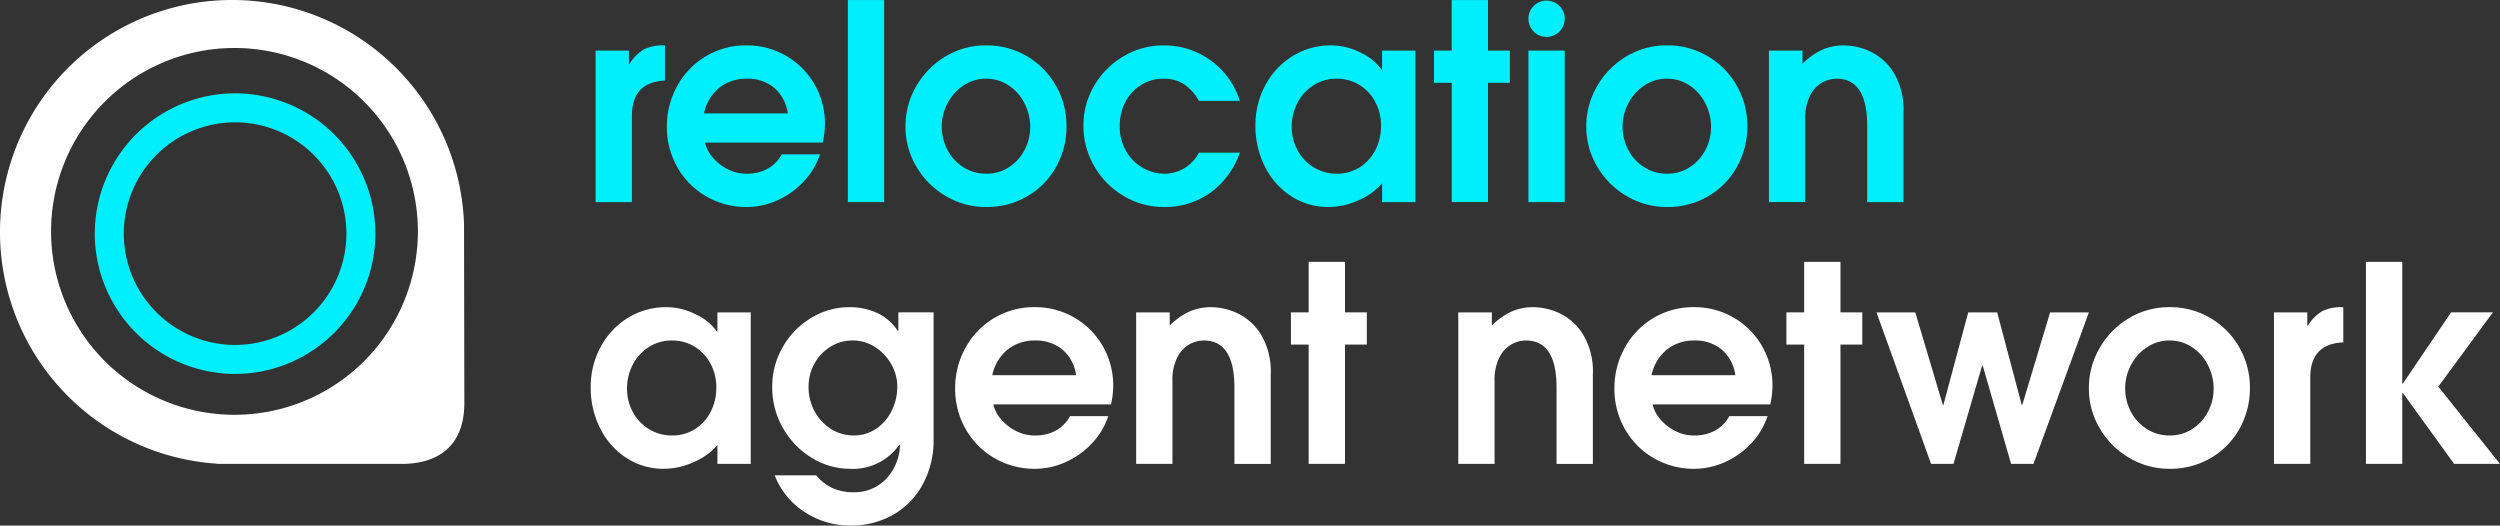 <svg xmlns="http://www.w3.org/2000/svg" xmlns:xlink="http://www.w3.org/1999/xlink" width="270.71" height="56.911" viewBox="0 0 270.71 56.911">
  <rect x="0" y="0" width="270.71" height="56.911" fill="#333333" stroke="none"/>
  <defs>
    <clipPath id="clip-path">
      <path id="Path_224901" data-name="Path 224901" d="M0-126.792H270.71V-183.7H0Z" transform="translate(0 183.703)" fill="#fff"/>
    </clipPath>
  </defs>
  <g id="Logo" transform="translate(0 183.703)">
    <g id="Group_6523" data-name="Group 6523" transform="translate(0 -183.703)" clip-path="url(#clip-path)">
      <g id="Group_6519" data-name="Group 6519" transform="translate(63.966 33.263)">
        <path id="Path_224897" data-name="Path 224897" d="M-17.715-38.987a7.343,7.343,0,0,1-4.079-1.167,8.111,8.111,0,0,1-2.838-3.193,9.687,9.687,0,0,1-1.035-4.478A9.033,9.033,0,0,1-24.6-52.17a8.226,8.226,0,0,1,2.941-3.149,7.815,7.815,0,0,1,4.212-1.167,6.961,6.961,0,0,1,3.193.8,5.7,5.7,0,0,1,2.247,1.832h.059v-2.069h3.607v16.406h-3.607v-2.04a7.008,7.008,0,0,1-2.6,1.862,7.88,7.88,0,0,1-3.163.709m5.646-8.779a5.428,5.428,0,0,0-.621-2.587A4.774,4.774,0,0,0-14.4-52.2a4.609,4.609,0,0,0-2.483-.68,4.557,4.557,0,0,0-2.469.695A4.9,4.9,0,0,0-21.1-50.293a5.553,5.553,0,0,0-.635,2.646A5.2,5.2,0,0,0-21.1-45.12a4.794,4.794,0,0,0,1.759,1.847,4.7,4.7,0,0,0,2.483.68,4.53,4.53,0,0,0,2.483-.695,4.738,4.738,0,0,0,1.7-1.877,5.624,5.624,0,0,0,.606-2.6" transform="translate(25.667 56.486)" fill="#fff"/>
      </g>
      <g id="Group_6520" data-name="Group 6520" transform="translate(83.623 33.263)">
        <path id="Path_224898" data-name="Path 224898" d="M-18.7-38.987a7.83,7.83,0,0,1-4.065-1.152A8.858,8.858,0,0,1-25.9-43.332a8.824,8.824,0,0,1-1.2-4.552,8.486,8.486,0,0,1,1.123-4.257,8.639,8.639,0,0,1,3.06-3.163,7.884,7.884,0,0,1,4.183-1.182,7.033,7.033,0,0,1,3.015.636A5.321,5.321,0,0,1-13.5-53.915h.059v-2.01h3.813v13.686a10.007,10.007,0,0,1-1.212,5.01,8.3,8.3,0,0,1-3.252,3.266,9.159,9.159,0,0,1-4.493,1.124,8.948,8.948,0,0,1-5.025-1.478,8.249,8.249,0,0,1-3.222-3.961h4.493a5.041,5.041,0,0,0,1.788,1.389,5.476,5.476,0,0,0,2.262.443,4.719,4.719,0,0,0,3.473-1.4,5.547,5.547,0,0,0,1.552-3.71l-.059-.059a6.137,6.137,0,0,1-5.38,2.631m5.144-8.9a4.867,4.867,0,0,0-.65-2.424,5.225,5.225,0,0,0-1.759-1.863,4.433,4.433,0,0,0-2.439-.71,4.468,4.468,0,0,0-2.365.665A4.91,4.91,0,0,0-22.516-50.4a5.089,5.089,0,0,0-.65,2.542,5.488,5.488,0,0,0,.636,2.616,5.077,5.077,0,0,0,1.759,1.921,4.535,4.535,0,0,0,2.512.724,4.228,4.228,0,0,0,2.409-.724,4.931,4.931,0,0,0,1.685-1.951,5.829,5.829,0,0,0,.606-2.616" transform="translate(27.098 56.486)" fill="#fff"/>
      </g>
      <g id="Group_6521" data-name="Group 6521" transform="translate(103.428 33.263)">
        <path id="Path_224899" data-name="Path 224899" d="M-19.3-30.953a4.657,4.657,0,0,0,2.217-.517,3.841,3.841,0,0,0,1.566-1.582h4.139a7.821,7.821,0,0,1-1.744,2.926,8.827,8.827,0,0,1-2.838,2.04,7.994,7.994,0,0,1-3.34.739A8.592,8.592,0,0,1-23.7-28.5a8.391,8.391,0,0,1-3.119-3.149,8.7,8.7,0,0,1-1.138-4.39,8.957,8.957,0,0,1,1.123-4.419,8.471,8.471,0,0,1,3.089-3.207,8.409,8.409,0,0,1,4.419-1.183,8.359,8.359,0,0,1,4.286,1.138,8.334,8.334,0,0,1,3.074,3.089A8.5,8.5,0,0,1-10.841-36.3a9.76,9.76,0,0,1-.237,1.981H-23.819a3.556,3.556,0,0,0,.783,1.551,5.136,5.136,0,0,0,1.611,1.3,4.469,4.469,0,0,0,2.128.517m-.029-10.287a4.643,4.643,0,0,0-2.926.961,4.826,4.826,0,0,0-1.685,2.794h9.075a4.437,4.437,0,0,0-1.463-2.764,4.479,4.479,0,0,0-3-.99" transform="translate(27.957 44.846)" fill="#fff"/>
      </g>
      <g id="Group_6522" data-name="Group 6522" transform="translate(123.027 33.263)">
        <path id="Path_224900" data-name="Path 224900" d="M-16.332-8.035a3.366,3.366,0,0,0-1.508.384,3.265,3.265,0,0,0-1.33,1.375,5.351,5.351,0,0,0-.562,2.645V5.327h-3.931V-11.079h3.636V-9.66a7.609,7.609,0,0,1,2.1-1.493,5.758,5.758,0,0,1,2.424-.488,6.885,6.885,0,0,1,2.793.65,6.039,6.039,0,0,1,2.542,2.276A7.756,7.756,0,0,1-9.09-4.369v9.7h-3.932V-2.92q0-5.114-3.311-5.114" transform="translate(23.663 11.641)" fill="#fff"/>
      </g>
    </g>
    <g id="Group_6524" data-name="Group 6524" transform="translate(139.787 -155.347)">
      <path id="Path_224902" data-name="Path 224902" d="M0-19.954v-3.488H1.921V-28.91H5.853v5.468H8.218v3.488H5.853V-7.036H1.921V-19.954Z" transform="translate(0 28.91)" fill="#fff"/>
    </g>
    <g id="Group_6527" data-name="Group 6527" transform="translate(0 -183.703)" clip-path="url(#clip-path)">
      <g id="Group_6525" data-name="Group 6525" transform="translate(157.908 33.263)">
        <path id="Path_224903" data-name="Path 224903" d="M-16.332-8.035a3.366,3.366,0,0,0-1.508.384,3.265,3.265,0,0,0-1.33,1.375,5.351,5.351,0,0,0-.562,2.645V5.327h-3.931V-11.079h3.636V-9.66a7.609,7.609,0,0,1,2.1-1.493,5.758,5.758,0,0,1,2.424-.488,6.885,6.885,0,0,1,2.793.65,6.039,6.039,0,0,1,2.542,2.276A7.756,7.756,0,0,1-9.09-4.369v9.7h-3.932V-2.92q0-5.114-3.311-5.114" transform="translate(23.663 11.641)" fill="#fff"/>
      </g>
      <g id="Group_6526" data-name="Group 6526" transform="translate(174.816 33.263)">
        <path id="Path_224904" data-name="Path 224904" d="M-19.3-30.953a4.657,4.657,0,0,0,2.217-.517,3.841,3.841,0,0,0,1.566-1.582h4.139a7.821,7.821,0,0,1-1.744,2.926,8.827,8.827,0,0,1-2.838,2.04,7.994,7.994,0,0,1-3.34.739A8.592,8.592,0,0,1-23.7-28.5a8.391,8.391,0,0,1-3.119-3.149,8.7,8.7,0,0,1-1.138-4.39,8.957,8.957,0,0,1,1.123-4.419,8.471,8.471,0,0,1,3.089-3.207,8.409,8.409,0,0,1,4.419-1.183,8.359,8.359,0,0,1,4.286,1.138,8.334,8.334,0,0,1,3.074,3.089A8.5,8.5,0,0,1-10.842-36.3a9.757,9.757,0,0,1-.236,1.981H-23.819a3.556,3.556,0,0,0,.783,1.551,5.136,5.136,0,0,0,1.611,1.3,4.469,4.469,0,0,0,2.128.517m-.029-10.287a4.643,4.643,0,0,0-2.926.961,4.826,4.826,0,0,0-1.685,2.794h9.075a4.437,4.437,0,0,0-1.463-2.764,4.479,4.479,0,0,0-3-.99" transform="translate(27.957 44.846)" fill="#fff"/>
      </g>
    </g>
    <g id="Group_6528" data-name="Group 6528" transform="translate(193.439 -155.347)">
      <path id="Path_224906" data-name="Path 224906" d="M0-19.954v-3.488H1.921V-28.91H5.853v5.468H8.218v3.488H5.853V-7.036H1.921V-19.954Z" transform="translate(0 28.91)" fill="#fff"/>
    </g>
    <g id="Group_6529" data-name="Group 6529" transform="translate(203.194 -149.878)">
      <path id="Path_224907" data-name="Path 224907" d="M-25.487-12.842-28.591-2.2h-2.424l-5.912-16.406h4.2l2.986,10.021h.059l2.69-10.021h3.133L-21.2-8.585h.059l3.015-10.021h4.2l-6,16.406h-2.424l-3.074-10.642Z" transform="translate(36.927 18.606)" fill="#fff"/>
    </g>
    <g id="Group_6532" data-name="Group 6532" transform="translate(0 -183.703)" clip-path="url(#clip-path)">
      <g id="Group_6530" data-name="Group 6530" transform="translate(226.192 33.263)">
        <path id="Path_224908" data-name="Path 224908" d="M0-19.56a8.579,8.579,0,0,1,1.168-4.36,8.854,8.854,0,0,1,3.163-3.222,8.426,8.426,0,0,1,4.419-1.2,8.511,8.511,0,0,1,4.419,1.183A8.546,8.546,0,0,1,16.3-23.965a8.674,8.674,0,0,1,1.138,4.345,8.935,8.935,0,0,1-1.123,4.434A8.324,8.324,0,0,1,13.2-12.008,8.648,8.648,0,0,1,8.75-10.84a8.472,8.472,0,0,1-4.375-1.183,8.845,8.845,0,0,1-3.193-3.192A8.421,8.421,0,0,1,0-19.56m13.509.029a5.51,5.51,0,0,0-.621-2.542,5.033,5.033,0,0,0-1.715-1.937,4.35,4.35,0,0,0-2.453-.724,4.31,4.31,0,0,0-2.394.71,5.156,5.156,0,0,0-1.744,1.907,5.27,5.27,0,0,0-.65,2.557,5.389,5.389,0,0,0,.621,2.542,4.808,4.808,0,0,0,1.729,1.876,4.55,4.55,0,0,0,2.468.695,4.405,4.405,0,0,0,2.439-.695A4.916,4.916,0,0,0,12.888-17a5.3,5.3,0,0,0,.621-2.527" transform="translate(0 28.34)" fill="#fff"/>
      </g>
      <g id="Group_6531" data-name="Group 6531" transform="translate(246.234 33.263)">
        <path id="Path_224909" data-name="Path 224909" d="M-8.035-1.251V.2h.059A4.683,4.683,0,0,1-6.41-1.385a4.666,4.666,0,0,1,2.188-.428h.088V2Q-7.71,2.149-7.71,5.814v9.341h-3.932V-1.251Z" transform="translate(11.642 1.813)" fill="#fff"/>
      </g>
    </g>
    <g id="Group_6533" data-name="Group 6533" transform="translate(256.195 -155.347)">
      <path id="Path_224911" data-name="Path 224911" d="M0,0V21.875H3.932V14.189h.059l5.557,7.686h4.966L7.834,13.509l5.912-8.041H9.223L3.991,13.184H3.932V0Z" fill="#fff"/>
    </g>
    <g id="Group_6536" data-name="Group 6536" transform="translate(0 -183.703)" clip-path="url(#clip-path)">
      <g id="Group_6534" data-name="Group 6534" transform="translate(64.495 4.916)">
        <path id="Path_224912" data-name="Path 224912" d="M-8.035-1.251V.2h.059A4.683,4.683,0,0,1-6.41-1.385a4.666,4.666,0,0,1,2.188-.428h.088V2Q-7.71,2.149-7.71,5.814v9.341h-3.932V-1.251Z" transform="translate(11.642 1.813)" fill="#00effc"/>
      </g>
      <g id="Group_6535" data-name="Group 6535" transform="translate(72.211 4.916)">
        <path id="Path_224913" data-name="Path 224913" d="M-19.3-30.953a4.657,4.657,0,0,0,2.217-.517,3.841,3.841,0,0,0,1.566-1.582h4.139a7.821,7.821,0,0,1-1.744,2.926,8.827,8.827,0,0,1-2.838,2.04,7.994,7.994,0,0,1-3.34.739A8.6,8.6,0,0,1-23.7-28.5a8.391,8.391,0,0,1-3.119-3.149,8.7,8.7,0,0,1-1.138-4.39,8.957,8.957,0,0,1,1.123-4.419,8.471,8.471,0,0,1,3.089-3.207,8.408,8.408,0,0,1,4.419-1.183,8.36,8.36,0,0,1,4.287,1.138,8.335,8.335,0,0,1,3.074,3.089A8.5,8.5,0,0,1-10.842-36.3a9.757,9.757,0,0,1-.236,1.981H-23.819a3.558,3.558,0,0,0,.783,1.551,5.136,5.136,0,0,0,1.611,1.3,4.469,4.469,0,0,0,2.128.517m-.03-10.287a4.642,4.642,0,0,0-2.926.961,4.826,4.826,0,0,0-1.685,2.794h9.075a4.435,4.435,0,0,0-1.463-2.764,4.48,4.48,0,0,0-3-.99" transform="translate(27.957 44.846)" fill="#00effc"/>
      </g>
    </g>
    <path id="Path_224915" data-name="Path 224915" d="M296.349-161.806h3.931v-21.879h-3.931Z" transform="translate(-204.54 -0.012)" fill="#00effc"/>
    <g id="Group_6540" data-name="Group 6540" transform="translate(0 -183.703)" clip-path="url(#clip-path)">
      <g id="Group_6537" data-name="Group 6537" transform="translate(98.046 4.916)">
        <path id="Path_224916" data-name="Path 224916" d="M0-19.56a8.579,8.579,0,0,1,1.168-4.36,8.854,8.854,0,0,1,3.163-3.222,8.426,8.426,0,0,1,4.419-1.2,8.511,8.511,0,0,1,4.419,1.183A8.549,8.549,0,0,1,16.3-23.965a8.677,8.677,0,0,1,1.138,4.345,8.935,8.935,0,0,1-1.123,4.434A8.324,8.324,0,0,1,13.2-12.008,8.648,8.648,0,0,1,8.75-10.84a8.472,8.472,0,0,1-4.375-1.183,8.844,8.844,0,0,1-3.193-3.192A8.421,8.421,0,0,1,0-19.56m13.509.029a5.506,5.506,0,0,0-.621-2.542,5.03,5.03,0,0,0-1.715-1.937,4.349,4.349,0,0,0-2.453-.724,4.31,4.31,0,0,0-2.394.71,5.156,5.156,0,0,0-1.744,1.907,5.27,5.27,0,0,0-.65,2.557,5.389,5.389,0,0,0,.621,2.542,4.807,4.807,0,0,0,1.73,1.876,4.549,4.549,0,0,0,2.468.695,4.405,4.405,0,0,0,2.439-.695A4.913,4.913,0,0,0,12.888-17a5.3,5.3,0,0,0,.621-2.527" transform="translate(0 28.34)" fill="#00effc"/>
      </g>
      <g id="Group_6538" data-name="Group 6538" transform="translate(117.32 4.916)">
        <path id="Path_224917" data-name="Path 224917" d="M-19.428-38.987a8.4,8.4,0,0,1-4.375-1.2,8.81,8.81,0,0,1-3.178-3.222,8.635,8.635,0,0,1-1.168-4.39,8.422,8.422,0,0,1,1.168-4.33A8.805,8.805,0,0,1-23.818-55.3a8.4,8.4,0,0,1,4.36-1.182,8.519,8.519,0,0,1,5.055,1.6,8.606,8.606,0,0,1,3.193,4.4h-4.434a5.2,5.2,0,0,0-1.6-1.789,3.931,3.931,0,0,0-2.217-.606,4.554,4.554,0,0,0-2.454.68,4.658,4.658,0,0,0-1.7,1.847,5.592,5.592,0,0,0-.606,2.616,5.285,5.285,0,0,0,.65,2.616,4.911,4.911,0,0,0,1.774,1.847,4.754,4.754,0,0,0,2.513.68,4.192,4.192,0,0,0,3.636-2.276h4.434a8.932,8.932,0,0,1-3.208,4.346,8.455,8.455,0,0,1-5.01,1.537" transform="translate(28.149 56.486)" fill="#00effc"/>
      </g>
      <g id="Group_6539" data-name="Group 6539" transform="translate(135.943 4.916)">
        <path id="Path_224918" data-name="Path 224918" d="M-17.715-38.987a7.343,7.343,0,0,1-4.079-1.167,8.111,8.111,0,0,1-2.838-3.193,9.687,9.687,0,0,1-1.035-4.478A9.033,9.033,0,0,1-24.6-52.17a8.226,8.226,0,0,1,2.941-3.149,7.815,7.815,0,0,1,4.212-1.167,6.961,6.961,0,0,1,3.193.8,5.7,5.7,0,0,1,2.247,1.832h.059v-2.069h3.607v16.406h-3.607v-2.04a7.012,7.012,0,0,1-2.6,1.862,7.88,7.88,0,0,1-3.163.709m5.646-8.779a5.427,5.427,0,0,0-.621-2.587A4.774,4.774,0,0,0-14.4-52.2a4.609,4.609,0,0,0-2.483-.68,4.557,4.557,0,0,0-2.469.695A4.9,4.9,0,0,0-21.1-50.293a5.552,5.552,0,0,0-.635,2.646A5.2,5.2,0,0,0-21.1-45.12a4.8,4.8,0,0,0,1.759,1.847,4.7,4.7,0,0,0,2.483.68,4.532,4.532,0,0,0,2.483-.695,4.738,4.738,0,0,0,1.7-1.877,5.624,5.624,0,0,0,.606-2.6" transform="translate(25.667 56.486)" fill="#00effc"/>
      </g>
    </g>
    <g id="Group_6541" data-name="Group 6541" transform="translate(155.275 -183.694)">
      <path id="Path_224920" data-name="Path 224920" d="M-4.281,0V5.469H-6.2V8.957h1.921V21.875H-.349V8.957H2.016V5.469H-.349V0Z" transform="translate(6.202)" fill="#00effc"/>
    </g>
    <path id="Path_224921" data-name="Path 224921" d="M538.152-149.615h-3.931v-16.406h3.931Z" transform="translate(-368.718 -12.204)" fill="#00effc"/>
    <g id="Group_6547" data-name="Group 6547" transform="translate(0 -183.703)" clip-path="url(#clip-path)">
      <g id="Group_6542" data-name="Group 6542" transform="translate(171.769 4.916)">
        <path id="Path_224922" data-name="Path 224922" d="M0-19.56a8.579,8.579,0,0,1,1.168-4.36,8.854,8.854,0,0,1,3.163-3.222,8.426,8.426,0,0,1,4.419-1.2,8.511,8.511,0,0,1,4.419,1.183A8.549,8.549,0,0,1,16.3-23.965a8.677,8.677,0,0,1,1.138,4.345,8.935,8.935,0,0,1-1.123,4.434A8.324,8.324,0,0,1,13.2-12.008,8.648,8.648,0,0,1,8.75-10.84a8.472,8.472,0,0,1-4.375-1.183,8.844,8.844,0,0,1-3.193-3.192A8.418,8.418,0,0,1,0-19.56m13.509.029a5.506,5.506,0,0,0-.621-2.542,5.03,5.03,0,0,0-1.715-1.937,4.35,4.35,0,0,0-2.453-.724,4.31,4.31,0,0,0-2.394.71,5.156,5.156,0,0,0-1.744,1.907,5.27,5.27,0,0,0-.65,2.557,5.389,5.389,0,0,0,.621,2.542,4.808,4.808,0,0,0,1.729,1.876,4.55,4.55,0,0,0,2.468.695,4.405,4.405,0,0,0,2.439-.695A4.913,4.913,0,0,0,12.888-17a5.3,5.3,0,0,0,.621-2.527" transform="translate(0 28.34)" fill="#00effc"/>
      </g>
      <g id="Group_6543" data-name="Group 6543" transform="translate(191.545 4.916)">
        <path id="Path_224923" data-name="Path 224923" d="M-16.332-8.035a3.37,3.37,0,0,0-1.508.384,3.265,3.265,0,0,0-1.33,1.375,5.351,5.351,0,0,0-.562,2.645V5.327h-3.931V-11.079h3.636V-9.66a7.609,7.609,0,0,1,2.1-1.493,5.758,5.758,0,0,1,2.424-.488,6.885,6.885,0,0,1,2.793.65,6.039,6.039,0,0,1,2.542,2.276A7.756,7.756,0,0,1-9.09-4.369v9.7h-3.932V-2.92q0-5.114-3.311-5.114" transform="translate(23.663 11.641)" fill="#00effc"/>
      </g>
      <g id="Group_6544" data-name="Group 6544" transform="translate(165.503 0.065)">
        <path id="Path_224924" data-name="Path 224924" d="M0-4.38A1.966,1.966,0,0,0,1.966-2.414,1.966,1.966,0,0,0,3.932-4.38,1.966,1.966,0,0,0,1.966-6.346,1.966,1.966,0,0,0,0-4.38" transform="translate(0 6.346)" fill="#00effc"/>
      </g>
      <g id="Group_6545" data-name="Group 6545" transform="translate(0 0)">
        <path id="Path_224925" data-name="Path 224925" d="M-111.945-54.015a25.133,25.133,0,0,0-25.24-24.245,25.135,25.135,0,0,0-25.007,25.266,25.134,25.134,0,0,0,23.5,24.944l.083.02h19.952c1.634,0,6.706-.3,6.746-6.536Zm-24.478,20.667a19.864,19.864,0,0,1-20.235-19.479,19.862,19.862,0,0,1,19.482-20.234,19.863,19.863,0,0,1,20.231,19.482,19.859,19.859,0,0,1-19.479,20.231" transform="translate(162.192 78.26)" fill="#fff"/>
      </g>
      <g id="Group_6546" data-name="Group 6546" transform="translate(10.263 10.106)">
        <path id="Path_224926" data-name="Path 224926" d="M-33.848-67.695A15.21,15.21,0,0,1-49.041-82.887,15.21,15.21,0,0,1-33.848-98.08,15.21,15.21,0,0,1-18.655-82.887,15.21,15.21,0,0,1-33.848-67.695m0-27.247A12.068,12.068,0,0,0-45.9-82.887,12.068,12.068,0,0,0-33.848-70.833,12.068,12.068,0,0,0-21.793-82.887,12.068,12.068,0,0,0-33.848-94.942" transform="translate(49.041 98.08)" fill="#00effc"/>
      </g>
    </g>
  </g>
</svg>
